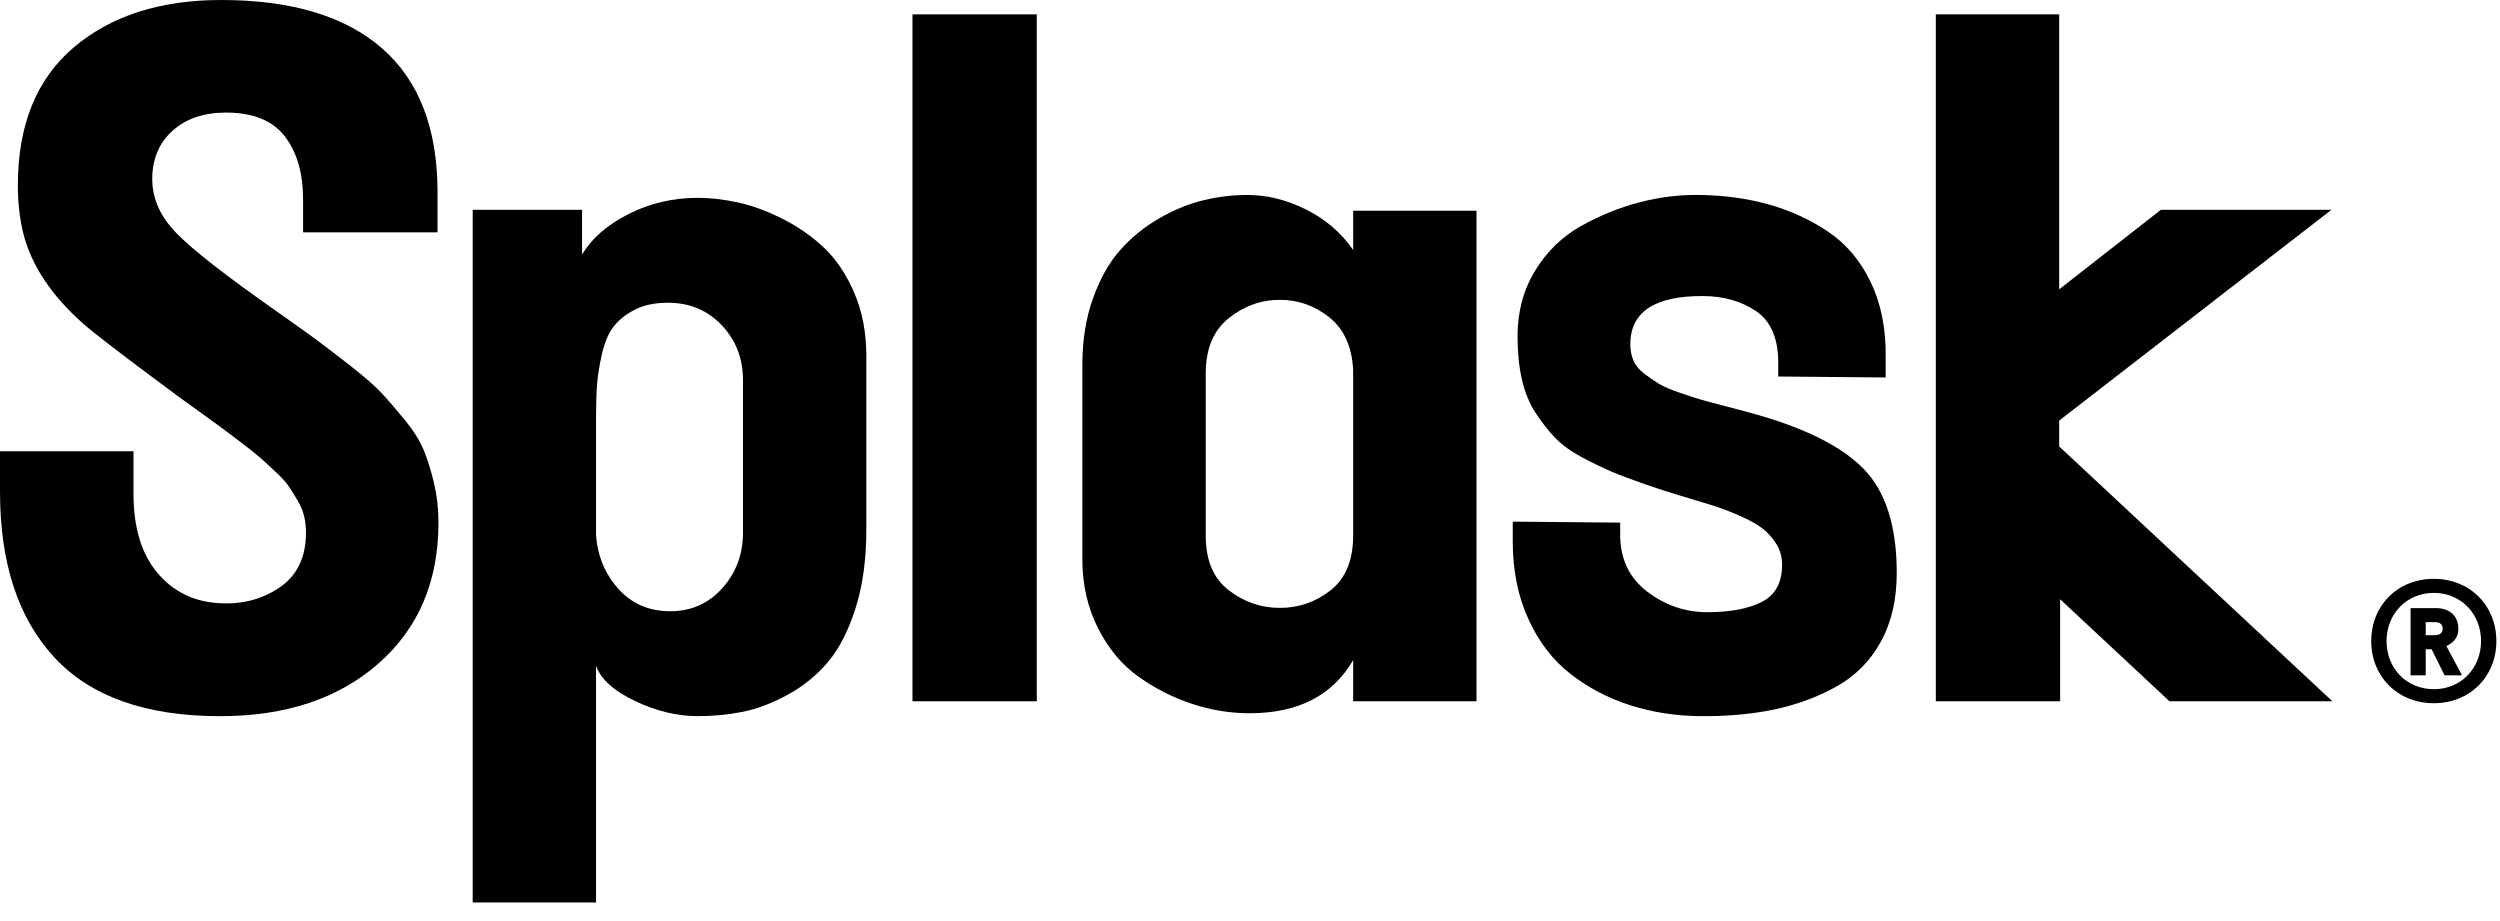 <?xml version="1.0" encoding="UTF-8"?>
<svg xmlns="http://www.w3.org/2000/svg" width="114" height="42" viewBox="0 0 114 42" fill="inherit">
  <path d="M13.952 24.29C13.952 24.043 13.927 23.802 13.876 23.569C13.825 23.336 13.729 23.099 13.59 22.859C13.45 22.619 13.319 22.404 13.194 22.215C13.07 22.025 12.869 21.799 12.591 21.538C12.312 21.276 12.074 21.057 11.876 20.882C11.679 20.708 11.378 20.467 10.975 20.162C10.572 19.855 10.243 19.608 9.987 19.419C9.73 19.23 9.342 18.95 8.822 18.578C8.302 18.206 7.889 17.905 7.581 17.671C5.559 16.172 4.299 15.203 3.801 14.766C2.337 13.47 1.421 12.087 1.055 10.616C0.894 9.946 0.814 9.225 0.814 8.453C0.814 5.701 1.663 3.604 3.362 2.162C5.061 0.721 7.303 0 10.086 0C13.293 0 15.74 0.736 17.424 2.206C19.108 3.677 19.951 5.862 19.951 8.759V10.595H13.821V9.109C13.821 7.901 13.542 6.936 12.986 6.215C12.428 5.495 11.536 5.134 10.305 5.134C9.294 5.134 8.481 5.411 7.866 5.964C7.251 6.517 6.943 7.253 6.943 8.17C6.943 9.059 7.313 9.882 8.053 10.639C8.792 11.396 10.283 12.561 12.524 14.134C13.373 14.731 13.996 15.175 14.392 15.466C14.787 15.757 15.311 16.158 15.963 16.668C16.614 17.178 17.09 17.593 17.39 17.913C17.691 18.233 18.046 18.645 18.456 19.147C18.866 19.649 19.16 20.119 19.335 20.556C19.511 20.994 19.665 21.492 19.796 22.052C19.928 22.613 19.994 23.207 19.994 23.833C19.994 26.512 19.082 28.653 17.259 30.255C15.435 31.857 13.029 32.658 10.041 32.658C6.657 32.658 4.138 31.766 2.483 29.982C0.827 28.198 0 25.675 0 22.413V20.578H6.087V22.5C6.087 24.044 6.445 25.245 7.163 26.104C7.881 26.964 8.811 27.43 9.954 27.502C11.008 27.575 11.938 27.338 12.744 26.792C13.549 26.246 13.952 25.413 13.952 24.291V24.29Z"></path>
  <path d="M26.542 9.567V11.609C26.982 10.869 27.688 10.253 28.662 9.76C29.636 9.268 30.687 9.021 31.815 9.021C32.387 9.021 32.995 9.091 33.639 9.229C34.283 9.368 34.961 9.615 35.671 9.971C36.381 10.328 37.015 10.769 37.572 11.293C38.128 11.817 38.59 12.505 38.956 13.357C39.322 14.209 39.505 15.167 39.505 16.229V24.158C39.505 25.512 39.34 26.707 39.011 27.741C38.681 28.775 38.26 29.594 37.747 30.198C37.235 30.803 36.623 31.298 35.913 31.683C35.202 32.069 34.521 32.328 33.87 32.459C33.218 32.59 32.533 32.656 31.815 32.656C30.878 32.656 29.926 32.426 28.959 31.967C27.993 31.509 27.399 30.974 27.179 30.361V41.153H21.555V9.567H26.542ZM33.88 24.284V17.327C33.88 16.35 33.558 15.518 32.914 14.833C32.269 14.148 31.449 13.805 30.453 13.805C29.852 13.805 29.343 13.914 28.926 14.133C28.508 14.352 28.186 14.614 27.959 14.921C27.732 15.227 27.56 15.643 27.443 16.168C27.326 16.693 27.252 17.16 27.223 17.568C27.194 17.976 27.179 18.494 27.179 19.121V24.415C27.252 25.364 27.593 26.177 28.201 26.855C28.808 27.533 29.596 27.872 30.563 27.872C31.515 27.872 32.306 27.522 32.935 26.822C33.565 26.122 33.88 25.276 33.88 24.284Z"></path>
  <path d="M41.609 31.979V0.655H47.278V31.979H41.609Z"></path>
  <path d="M61.704 31.979V30.1C60.766 31.717 59.192 32.524 56.98 32.524C56.101 32.524 55.229 32.383 54.365 32.099C53.501 31.814 52.688 31.404 51.926 30.864C51.165 30.326 50.545 29.587 50.07 28.647C49.593 27.708 49.355 26.656 49.355 25.491V16.645C49.355 15.524 49.516 14.512 49.839 13.608C50.161 12.705 50.578 11.967 51.091 11.391C51.604 10.816 52.197 10.336 52.871 9.95C53.545 9.564 54.215 9.291 54.882 9.13C55.548 8.971 56.211 8.89 56.87 8.89C57.779 8.89 58.675 9.112 59.562 9.556C60.448 10 61.162 10.615 61.705 11.402V9.61H67.329V31.979H61.704ZM61.704 24.421V16.863C61.645 15.8 61.283 15.003 60.617 14.471C59.95 13.939 59.2 13.673 58.364 13.673C57.5 13.673 56.72 13.954 56.024 14.514C55.328 15.075 54.981 15.916 54.981 17.037V24.421C54.981 25.542 55.328 26.372 56.024 26.911C56.72 27.45 57.5 27.719 58.364 27.719C59.229 27.719 60.001 27.45 60.682 26.911C61.363 26.372 61.704 25.542 61.704 24.421Z"></path>
  <path d="M73.88 23.831V24.377C73.88 25.484 74.29 26.35 75.111 26.976C75.931 27.603 76.846 27.916 77.857 27.916C78.897 27.916 79.725 27.759 80.34 27.446C80.955 27.133 81.263 26.569 81.263 25.753C81.263 25.403 81.175 25.087 80.999 24.803C80.823 24.519 80.611 24.282 80.362 24.093C80.113 23.904 79.765 23.711 79.318 23.514C78.871 23.317 78.458 23.161 78.077 23.044C77.696 22.928 77.195 22.775 76.572 22.586C75.95 22.397 75.433 22.23 75.023 22.084C74.393 21.865 73.88 21.673 73.485 21.505C73.089 21.338 72.639 21.119 72.134 20.85C71.629 20.581 71.222 20.285 70.914 19.965C70.607 19.645 70.31 19.266 70.024 18.829C69.738 18.392 69.53 17.882 69.398 17.3C69.266 16.718 69.2 16.062 69.2 15.334C69.2 14.213 69.468 13.215 70.002 12.341C70.537 11.468 71.233 10.79 72.09 10.31C72.947 9.829 73.833 9.468 74.748 9.229C75.664 8.988 76.576 8.876 77.484 8.89C78.626 8.905 79.688 9.05 80.669 9.327C81.651 9.604 82.551 10.019 83.372 10.572C84.192 11.126 84.837 11.89 85.305 12.866C85.774 13.841 86.002 14.978 85.987 16.273V17.213L81.087 17.169V16.535C81.087 15.429 80.75 14.646 80.076 14.187C79.402 13.729 78.582 13.499 77.616 13.499C75.433 13.499 74.342 14.235 74.342 15.706C74.342 15.968 74.389 16.211 74.485 16.438C74.58 16.663 74.748 16.867 74.99 17.049C75.232 17.231 75.454 17.384 75.66 17.507C75.865 17.631 76.18 17.766 76.605 17.911C77.029 18.057 77.355 18.163 77.582 18.228C77.809 18.294 78.19 18.395 78.725 18.534C79.26 18.673 79.629 18.771 79.834 18.829C82.236 19.484 83.946 20.329 84.965 21.362C85.983 22.397 86.492 23.984 86.492 26.125C86.492 27.348 86.246 28.4 85.755 29.281C85.265 30.162 84.584 30.843 83.712 31.323C82.84 31.803 81.892 32.149 80.867 32.361C79.841 32.572 78.714 32.67 77.484 32.656C76.37 32.641 75.316 32.473 74.319 32.154C73.323 31.833 72.422 31.36 71.617 30.733C70.811 30.108 70.17 29.274 69.695 28.232C69.218 27.192 68.981 26.008 68.981 24.683V23.787L73.88 23.831Z"></path>
  <path d="M98.535 9.567H106.313L93.899 19.178V20.358L106.357 31.979H98.93L93.942 27.326V31.979H88.273V0.655H93.899V13.193L98.535 9.567H98.535Z"></path>
  <path d="M108.129 29.231C108.129 27.599 109.34 26.395 110.981 26.395C112.622 26.395 113.834 27.6 113.834 29.231C113.834 30.863 112.622 32.067 110.981 32.067C109.34 32.067 108.129 30.863 108.129 29.231ZM110.981 27.036C109.731 27.036 108.827 28.004 108.827 29.231C108.827 30.474 109.731 31.427 110.981 31.427C112.232 31.427 113.136 30.466 113.136 29.231C113.136 28.004 112.232 27.036 110.981 27.036ZM110.613 29.605V30.794H109.923V27.73H111.073C111.732 27.73 112.1 28.111 112.1 28.668C112.1 29.018 111.94 29.277 111.556 29.461L112.269 30.794H111.472L110.881 29.605H110.613ZM110.613 28.37V28.965H111.028C111.265 28.965 111.388 28.843 111.388 28.668C111.388 28.485 111.265 28.37 111.05 28.37H110.613Z"></path>
</svg>
